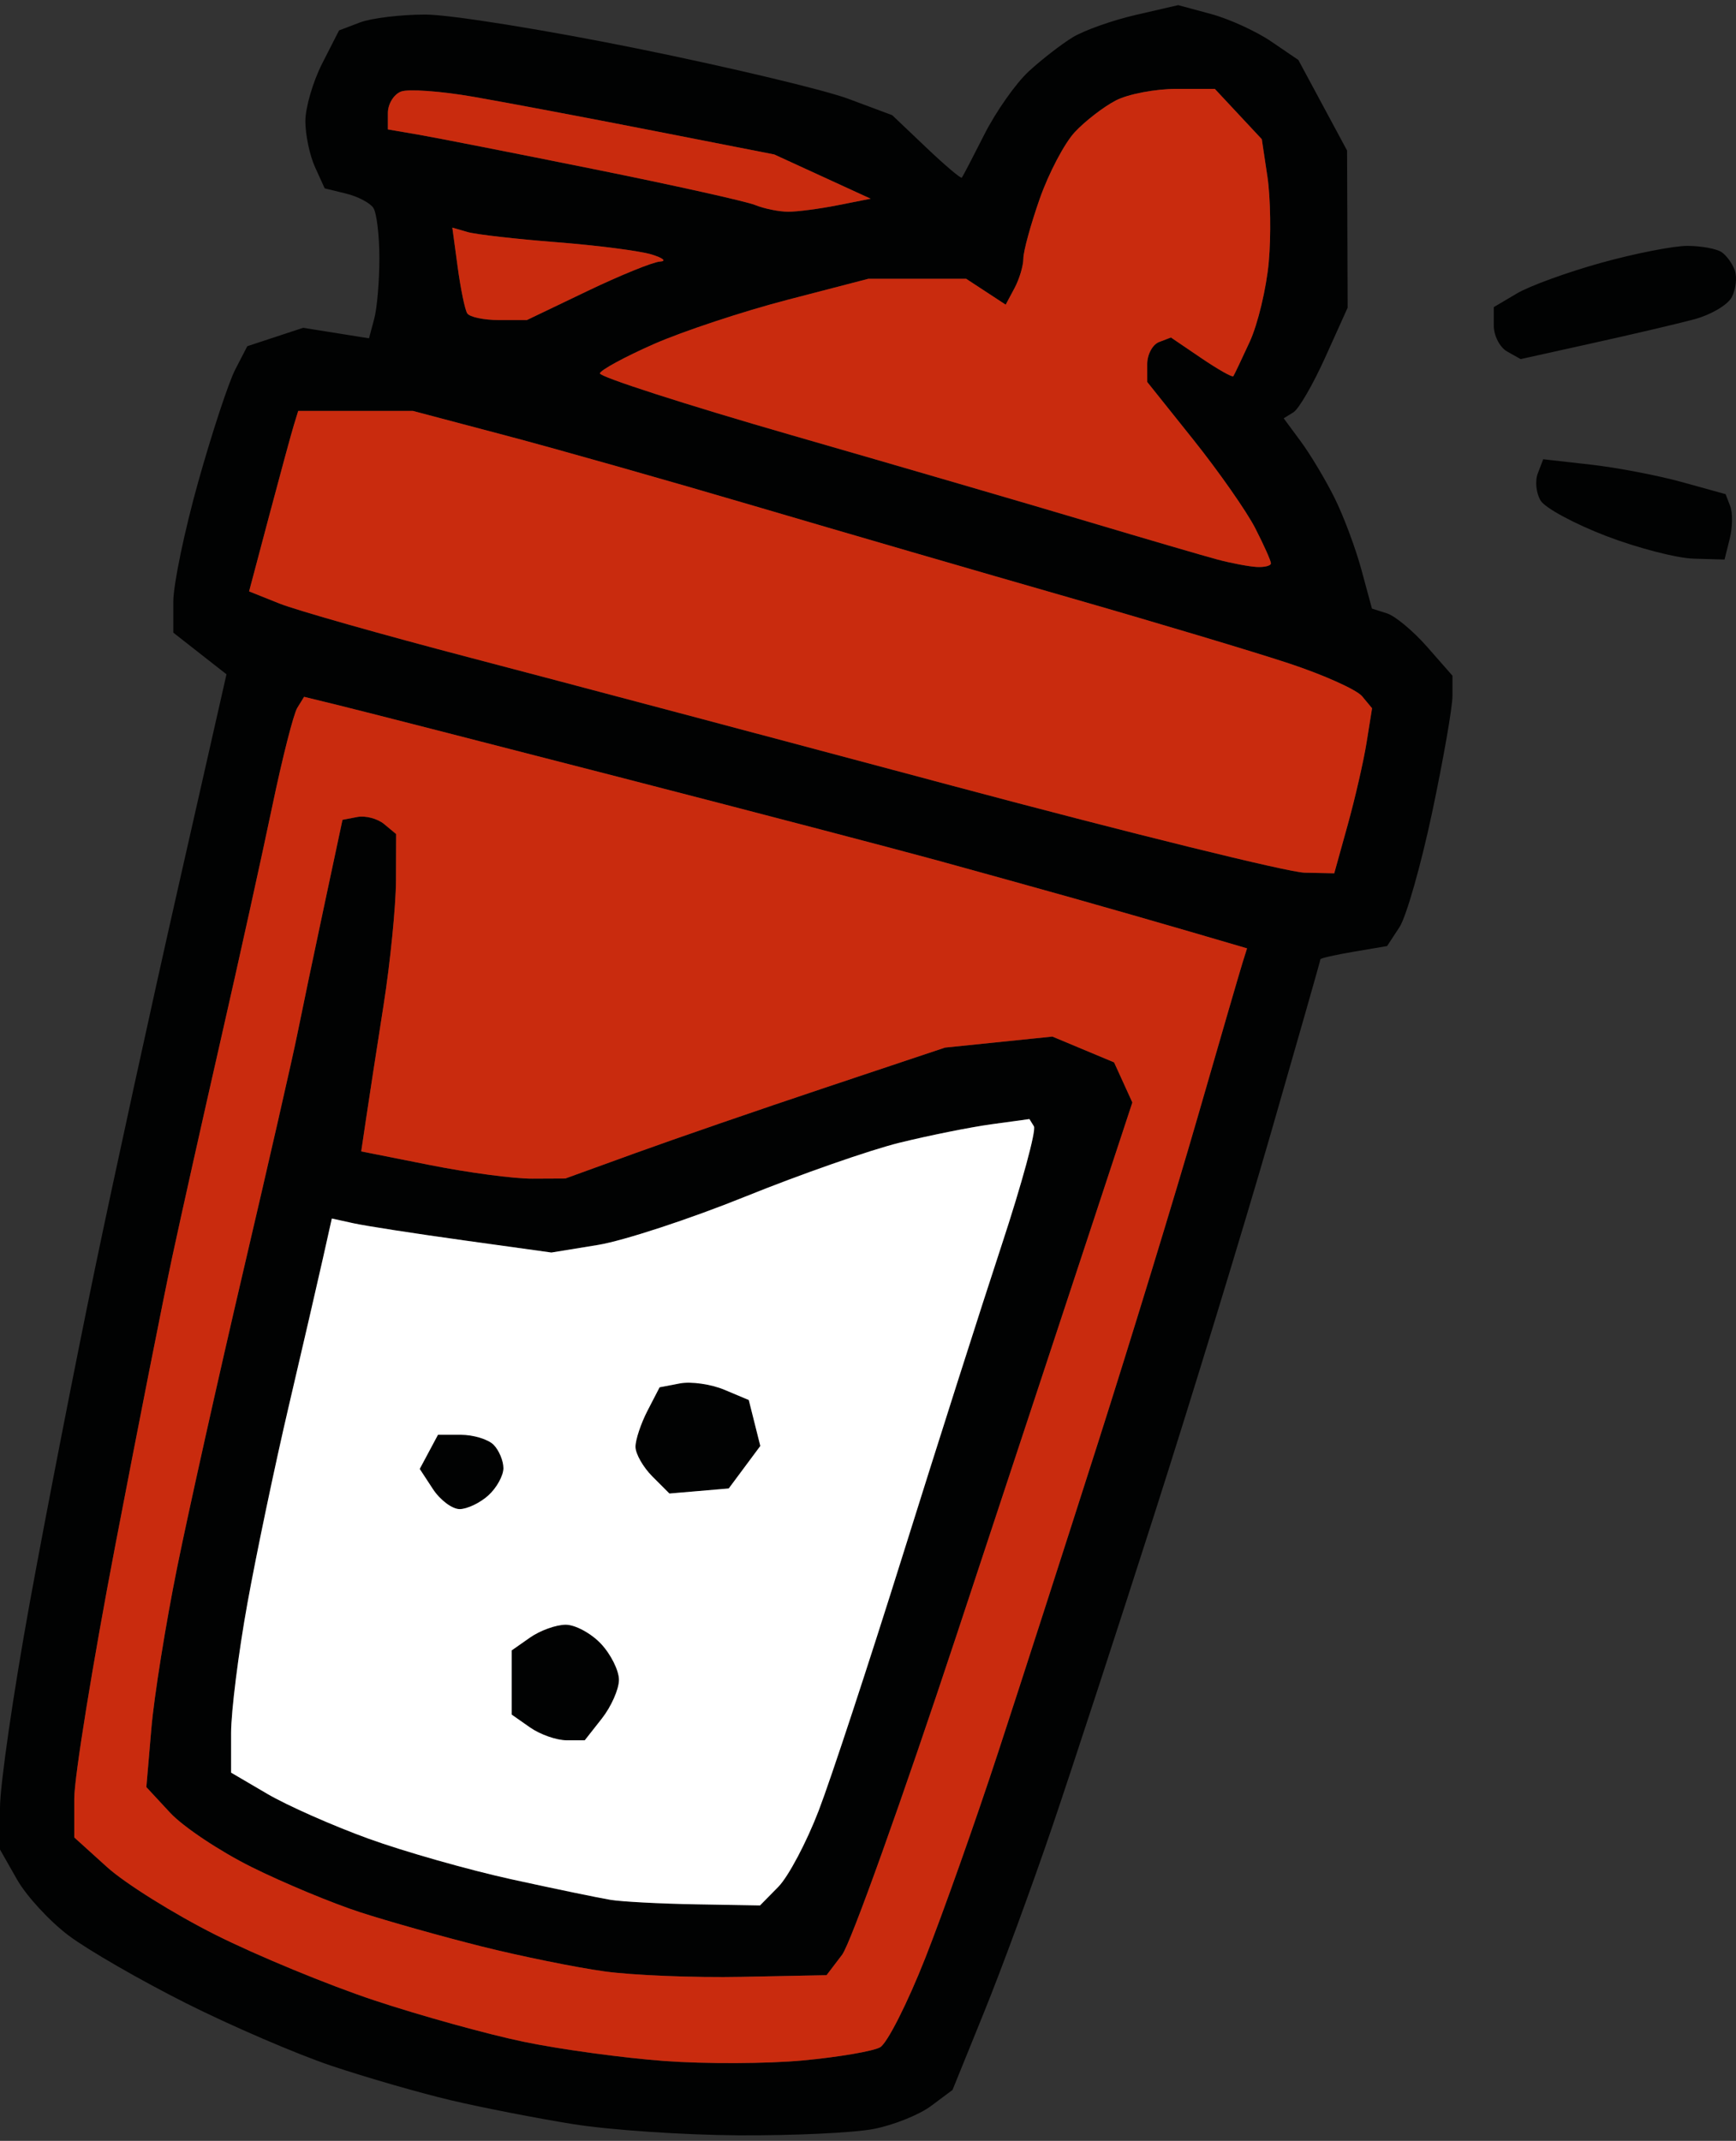 <svg width="163" height="201" viewBox="0 0 163 201" fill="none" xmlns="http://www.w3.org/2000/svg">
<rect x="0" y="0" width="163" height="201" fill="#333333" stroke="none"/>
<path fill-rule="evenodd" clip-rule="evenodd" d="M53.856 199.434C50.444 198.889 45.266 197.878 42.349 197.19C39.429 196.501 34.371 195.042 31.112 193.949C27.852 192.853 21.696 190.202 17.435 188.06C13.173 185.915 8.227 183.064 6.446 181.722C4.662 180.38 2.484 178.016 1.602 176.466L0 173.647V169.733C0 167.579 1.259 158.906 2.797 150.459C4.337 142.009 7.082 127.945 8.897 119.204C10.713 110.464 14.236 94.311 16.732 83.308L21.265 63.308L16.272 59.397V56.487C16.272 54.887 17.326 49.821 18.615 45.227C19.904 40.636 21.467 35.895 22.088 34.693L23.219 32.505L28.464 30.776L34.647 31.763L35.136 29.938C35.405 28.936 35.622 26.369 35.622 24.236C35.622 22.106 35.364 19.979 35.051 19.51C34.737 19.044 33.584 18.441 32.485 18.174L30.485 17.685L29.58 15.692C29.079 14.596 28.672 12.654 28.672 11.379C28.672 10.102 29.384 7.661 30.254 5.956L31.835 2.856L33.788 2.112C34.866 1.701 37.634 1.367 39.942 1.367C42.247 1.367 51.203 2.803 59.842 4.558C68.482 6.31 77.403 8.437 79.664 9.281L83.773 10.814L86.959 13.843C88.711 15.511 90.216 16.788 90.31 16.68C90.401 16.571 91.355 14.74 92.433 12.607C93.511 10.477 95.382 7.819 96.595 6.7C97.807 5.584 99.67 4.139 100.736 3.494C101.802 2.847 104.461 1.903 106.649 1.4L110.623 0.482L113.698 1.312C115.391 1.766 117.93 2.926 119.342 3.884L121.908 5.63L126.482 14.133L126.535 28.889L124.45 33.513C123.305 36.056 121.955 38.394 121.448 38.708L120.531 39.273L122.154 41.471C123.044 42.678 124.464 45.051 125.305 46.742C126.148 48.435 127.282 51.468 127.827 53.481L128.819 57.14L130.225 57.586C131.001 57.832 132.7 59.25 134.006 60.738L136.378 63.44V65.347C136.378 66.399 135.52 71.31 134.472 76.265C133.423 81.219 132.041 86.072 131.403 87.047L130.24 88.823L127.109 89.353C125.39 89.643 123.981 89.963 123.981 90.062C123.981 90.162 121.875 97.545 119.304 106.467C116.73 115.392 111.833 131.414 108.418 142.073C105.006 152.733 100.675 165.988 98.791 171.532C96.908 177.075 94.032 184.895 92.401 188.912L89.437 196.217L87.419 197.723C86.312 198.552 83.884 199.525 82.027 199.883C80.168 200.243 74.465 200.51 69.352 200.48C64.235 200.451 57.265 199.979 53.856 199.434ZM82.636 192.215C83.296 191.845 85.199 188.089 86.866 183.864C88.535 179.639 91.613 170.951 93.71 164.555C95.807 158.159 100.027 145.076 103.088 135.483C106.151 125.891 110.366 112.111 112.457 104.862C114.548 97.613 116.446 91.088 116.674 90.361L117.09 89.04L111.818 87.495C108.919 86.646 103.931 85.216 100.736 84.316C97.538 83.417 91.786 81.82 87.949 80.765C84.116 79.713 70.69 76.2 58.117 72.957C45.544 69.713 33.748 66.692 31.905 66.244L28.552 65.424L27.913 66.458C27.562 67.026 26.505 71.193 25.562 75.711C24.619 80.232 22.457 90.036 20.756 97.496C19.054 104.958 16.989 114.203 16.166 118.041C15.344 121.879 12.939 134.059 10.822 145.109C8.704 156.161 6.973 166.846 6.973 168.859V172.513L10.06 175.303C11.756 176.838 16.325 179.689 20.214 181.643C24.103 183.597 30.822 186.372 35.145 187.808C39.47 189.244 45.796 190.999 49.205 191.705C52.614 192.411 58.542 193.22 62.379 193.501C66.215 193.782 72.073 193.759 75.397 193.448C78.721 193.138 81.978 192.584 82.636 192.215ZM56.738 185.086C54.061 184.714 48.871 183.659 45.205 182.742C41.535 181.822 36.404 180.377 33.797 179.531C31.191 178.684 26.616 176.779 23.635 175.297C20.65 173.814 17.203 171.52 15.976 170.195L13.742 167.787L14.21 162.296C14.468 159.275 15.563 152.442 16.644 147.113C17.725 141.783 20.527 129.222 22.873 119.204C25.216 109.184 27.486 99.242 27.913 97.109C28.341 94.976 29.472 89.573 30.426 85.102L32.157 76.971L33.551 76.704C34.319 76.558 35.452 76.856 36.07 77.372L37.195 78.307L37.18 82.67C37.171 85.066 36.647 90.346 36.011 94.396C35.376 98.448 34.644 103.189 34.386 104.932L33.917 108.102L40.399 109.389C43.963 110.098 48.274 110.669 49.978 110.66L53.08 110.646L59.667 108.258C63.289 106.945 71.308 104.179 77.488 102.113L88.725 98.357L98.815 97.323L104.605 99.743L106.321 103.508L102.78 114.264C100.833 120.18 95.028 137.751 89.882 153.316C84.736 168.877 79.872 182.472 79.069 183.527L77.611 185.443L69.607 185.602C65.205 185.689 59.415 185.458 56.738 185.086ZM73.077 177.151C74.02 176.193 75.731 172.967 76.876 169.982C78.021 166.996 81.579 156.181 84.783 145.95C87.987 135.715 92.158 122.638 94.053 116.887C95.948 111.135 97.309 106.125 97.078 105.75L96.656 105.067L93.083 105.556C91.118 105.826 87.243 106.605 84.47 107.288C81.696 107.968 75.168 110.247 69.964 112.351C64.76 114.455 58.539 116.494 56.138 116.884L51.771 117.596L43.515 116.45C38.972 115.817 34.333 115.099 33.206 114.853L31.156 114.402L30.315 118.158C29.855 120.227 28.414 126.453 27.12 131.994C25.822 137.537 24.071 145.885 23.228 150.541C22.387 155.2 21.696 160.679 21.696 162.718V166.427L25.096 168.42C26.965 169.516 31.238 171.409 34.588 172.622C37.938 173.837 43.995 175.557 48.043 176.445C52.093 177.333 56.275 178.2 57.341 178.373C58.407 178.546 61.998 178.734 65.319 178.792L71.361 178.898L73.077 177.151ZM40.645 139.799L39.409 137.912L41.125 134.707H43.266C44.443 134.707 45.825 135.126 46.338 135.639C46.851 136.149 47.269 137.142 47.269 137.845C47.269 138.545 46.631 139.697 45.852 140.403C45.073 141.109 43.86 141.686 43.157 141.686C42.455 141.686 41.324 140.837 40.645 139.799ZM49.765 162.185L48.043 160.978V154.953L49.765 153.746C50.714 153.081 52.222 152.539 53.118 152.539C54.014 152.539 55.505 153.345 56.43 154.332C57.359 155.32 58.117 156.843 58.117 157.716C58.117 158.593 57.394 160.225 56.51 161.35L54.905 163.392H53.197C52.257 163.392 50.714 162.85 49.765 162.185ZM61.26 138.627C60.384 137.751 59.667 136.494 59.667 135.832C59.667 135.173 60.176 133.646 60.8 132.439L61.931 130.247L63.834 129.884C64.88 129.685 66.763 129.955 68.019 130.482L70.307 131.446L70.849 133.599L71.387 135.756L68.424 139.747L62.853 140.224L61.26 138.627ZM126.541 77.445C127.235 74.946 128.035 71.46 128.316 69.698L128.828 66.496L127.897 65.374C127.384 64.755 124.289 63.364 121.017 62.283C117.746 61.199 108.444 58.412 100.349 56.089C92.251 53.768 78.999 49.912 70.901 47.527C62.806 45.139 52.26 42.15 47.471 40.882L38.764 38.579H28.001L27.585 39.935C27.354 40.682 26.317 44.494 25.278 48.406L23.389 55.523L26.238 56.663C27.805 57.29 35.88 59.584 44.183 61.758C52.486 63.932 72.878 69.347 89.499 73.792C106.122 78.237 120.97 81.902 122.499 81.934L125.279 81.993L126.541 77.445ZM119.333 52.889C119.333 52.66 118.671 51.178 117.86 49.596C117.052 48.013 114.439 44.278 112.056 41.292L107.718 35.865L107.715 34.204C107.712 33.29 108.213 32.349 108.828 32.115L109.944 31.687L112.794 33.621C114.36 34.685 115.713 35.449 115.801 35.323C115.889 35.194 116.583 33.738 117.342 32.086C118.103 30.433 118.906 27.07 119.128 24.608C119.351 22.15 119.295 18.546 119.005 16.603L118.475 13.07L114.065 8.344H110.462C108.48 8.344 105.917 8.836 104.766 9.434C103.615 10.031 101.884 11.37 100.918 12.405C99.951 13.439 98.469 16.255 97.626 18.66C96.779 21.066 96.088 23.591 96.088 24.268C96.088 24.948 95.713 26.199 95.256 27.055L94.427 28.605L90.717 26.176H81.535L73.932 28.151C69.75 29.238 64.109 31.107 61.398 32.3C58.685 33.495 56.404 34.734 56.325 35.051C56.246 35.367 64.376 37.99 74.389 40.876C84.406 43.762 96.958 47.424 102.285 49.015C107.613 50.606 113.019 52.186 114.299 52.529C115.576 52.871 117.233 53.185 117.977 53.229C118.724 53.273 119.333 53.12 119.333 52.889ZM78.651 19.27L81.752 18.657L72.697 14.503L61.339 12.276C55.092 11.048 47.486 9.612 44.434 9.085C41.386 8.555 38.334 8.335 37.654 8.596C36.975 8.856 36.419 9.765 36.419 10.611V12.15L39.327 12.651C40.923 12.926 48.333 14.383 55.792 15.886C63.251 17.392 70.049 18.904 70.901 19.249C71.754 19.592 73.15 19.876 74.003 19.879C74.855 19.882 76.946 19.607 78.651 19.27ZM55.127 27.339C58.237 25.845 61.319 24.594 61.969 24.558C62.622 24.52 62.256 24.219 61.157 23.884C60.059 23.553 56.047 23.038 52.245 22.739C48.441 22.443 44.686 22.015 43.901 21.787L42.472 21.373L42.973 25.077C43.248 27.113 43.653 29.068 43.866 29.416C44.083 29.765 45.43 30.052 46.862 30.052H49.466L55.127 27.339ZM150.797 50.319C147.856 49.191 145.1 47.706 144.667 47.017C144.236 46.328 144.11 45.171 144.391 44.442L144.898 43.117L149.356 43.621C151.81 43.897 155.661 44.635 157.919 45.259L162.025 46.396L162.459 47.527C162.699 48.151 162.675 49.531 162.409 50.598L161.923 52.534L159.032 52.452C157.442 52.405 153.734 51.447 150.797 50.319ZM141.518 33.006C140.824 32.619 140.256 31.52 140.256 30.568V28.836L142.432 27.55C143.627 26.841 147.194 25.546 150.357 24.67C153.52 23.791 157.164 23.079 158.449 23.085C159.735 23.09 161.173 23.354 161.642 23.668C162.11 23.981 162.672 24.761 162.892 25.399C163.112 26.038 162.986 27.16 162.608 27.893C162.233 28.625 160.625 29.569 159.032 29.991C157.442 30.413 153.134 31.424 149.461 32.235L142.781 33.715L141.518 33.006Z" fill="#010202"/>
<path fill-rule="evenodd" clip-rule="evenodd" d="M82.636 192.213C81.98 192.583 78.719 193.137 75.396 193.448C72.072 193.76 66.215 193.783 62.379 193.5C58.543 193.218 52.616 192.409 49.205 191.702C45.795 190.997 39.469 189.244 35.146 187.807C30.821 186.372 24.103 183.597 20.215 181.644C16.325 179.689 11.756 176.835 10.059 175.302L6.974 172.512V168.858C6.974 166.847 8.705 156.16 10.822 145.11C12.938 134.058 15.343 121.876 16.165 118.041C16.989 114.203 19.054 104.958 20.754 97.497C22.456 90.035 24.619 80.231 25.561 75.712C26.504 71.19 27.561 67.027 27.914 66.459L28.553 65.422L31.905 66.243C33.748 66.692 45.545 69.714 58.117 72.957C70.69 76.197 84.113 79.713 87.949 80.765C91.785 81.819 97.539 83.416 100.735 84.316C103.932 85.215 108.919 86.647 111.819 87.494L117.09 89.037L116.674 90.361C116.445 91.087 114.546 97.612 112.457 104.862C110.367 112.109 106.15 125.89 103.088 135.483C100.026 145.076 95.806 158.158 93.709 164.554C91.614 170.95 88.534 179.639 86.867 183.863C85.199 188.086 83.297 191.845 82.636 192.213ZM56.738 185.085H56.737C59.413 185.457 65.204 185.688 69.606 185.601L77.608 185.443L79.068 183.526C79.871 182.472 84.737 168.878 89.882 153.316C95.028 137.751 100.832 120.179 102.778 114.263L106.322 103.509L104.606 99.743L98.814 97.321L88.725 98.356L77.489 102.113C71.308 104.178 63.288 106.944 59.665 108.258L53.08 110.646L49.98 110.66C48.275 110.67 43.964 110.098 40.4 109.389L33.917 108.102L34.388 104.931C34.646 103.187 35.376 98.446 36.011 94.395C36.647 90.346 37.17 85.067 37.18 82.668L37.195 78.305L36.069 77.371C35.451 76.856 34.316 76.558 33.551 76.704L32.158 76.97L30.425 85.102C29.472 89.573 28.343 94.977 27.914 97.108C27.486 99.24 25.216 109.183 22.872 119.202C20.527 129.222 17.725 141.781 16.643 147.112C15.563 152.44 14.467 159.274 14.211 162.294L13.742 167.787L15.977 170.195C17.205 171.518 20.65 173.815 23.635 175.297C26.617 176.778 31.191 178.683 33.797 179.529C36.402 180.376 41.536 181.821 45.204 182.74C48.87 183.659 54.062 184.715 56.738 185.085Z" fill="#C92B0E"/>
<path fill-rule="evenodd" clip-rule="evenodd" d="M73.077 177.151L71.36 178.895L65.319 178.791C61.998 178.733 58.408 178.545 57.341 178.373C56.276 178.2 52.092 177.333 48.042 176.446C43.995 175.558 37.94 173.838 34.588 172.622C31.237 171.407 26.964 169.515 25.096 168.419L21.698 166.427V162.718C21.698 160.68 22.385 155.199 23.229 150.541C24.07 145.883 25.82 137.537 27.118 131.994C28.416 126.452 29.855 120.225 30.317 118.158L31.157 114.402L33.207 114.852C34.334 115.099 38.973 115.818 43.513 116.448L51.771 117.596L56.138 116.885C58.537 116.492 64.761 114.452 69.964 112.35C75.169 110.246 81.695 107.967 84.469 107.285C87.242 106.603 91.119 105.825 93.085 105.555L96.657 105.066L97.079 105.748C97.31 106.123 95.948 111.134 94.053 116.887C92.158 122.637 87.987 135.714 84.783 145.948C81.579 156.181 78.021 166.997 76.875 169.981C75.731 172.965 74.021 176.192 73.077 177.151ZM49.766 162.184C50.713 162.847 52.256 163.39 53.195 163.39H54.905L56.511 161.348C57.393 160.225 58.117 158.589 58.117 157.716C58.117 156.842 57.358 155.318 56.432 154.332C55.506 153.346 54.014 152.539 53.116 152.539C52.221 152.539 50.713 153.08 49.766 153.745L48.042 154.951V160.978L49.766 162.184ZM40.644 139.799C41.324 140.835 42.454 141.685 43.157 141.685C43.86 141.685 45.071 141.107 45.851 140.402C46.631 139.697 47.268 138.544 47.268 137.843C47.268 137.142 46.85 136.15 46.338 135.637C45.828 135.127 44.443 134.707 43.267 134.707H41.123L39.41 137.913L40.644 139.799ZM61.26 138.627L62.854 140.222L68.424 139.747L71.389 135.757L70.306 131.443L68.021 130.482C66.763 129.954 64.878 129.684 63.833 129.885L61.932 130.249L60.8 132.439C60.176 133.645 59.667 135.171 59.667 135.832C59.667 136.493 60.384 137.751 61.26 138.627Z" fill="white"/>
<path fill-rule="evenodd" clip-rule="evenodd" d="M126.541 77.445L125.277 81.992L122.499 81.933C120.97 81.9 106.121 78.237 89.499 73.793C72.877 69.347 52.487 63.931 44.183 61.756C35.88 59.581 27.806 57.291 26.238 56.663L23.389 55.522L25.278 48.406C26.318 44.493 27.355 40.68 27.584 39.935L28 38.579H38.763L47.47 40.883C52.261 42.148 62.804 45.138 70.901 47.525C79.001 49.912 92.251 53.765 100.348 56.089C108.445 58.412 117.746 61.2 121.018 62.282C124.29 63.365 127.384 64.754 127.896 65.372L128.828 66.496L128.316 69.697C128.035 71.458 127.236 74.945 126.541 77.445Z" fill="#C92B0E"/>
<path fill-rule="evenodd" clip-rule="evenodd" d="M119.333 52.889C119.333 53.12 118.725 53.272 117.978 53.228C117.232 53.185 115.576 52.869 114.298 52.528C113.019 52.185 107.614 50.604 102.287 49.014C96.959 47.423 84.406 43.759 74.391 40.875C64.376 37.989 56.246 35.367 56.325 35.051C56.404 34.733 58.685 33.495 61.398 32.3C64.11 31.106 69.748 29.237 73.931 28.15L81.535 26.174H90.718L94.427 28.605L95.257 27.054C95.713 26.199 96.087 24.947 96.087 24.268C96.087 23.59 96.78 21.067 97.624 18.66C98.469 16.254 99.951 13.44 100.918 12.403C101.883 11.369 103.616 10.032 104.766 9.433C105.917 8.833 108.481 8.344 110.462 8.344L114.063 8.344L118.476 13.07L119.005 16.603C119.296 18.545 119.352 22.149 119.129 24.61C118.906 27.07 118.102 30.433 117.342 32.086C116.583 33.737 115.89 35.194 115.801 35.321C115.713 35.45 114.359 34.683 112.792 33.62L109.944 31.686L108.827 32.113C108.213 32.35 107.712 33.29 107.716 34.203L107.718 35.864L112.054 41.291C114.438 44.277 117.051 48.013 117.862 49.594C118.671 51.176 119.333 52.66 119.333 52.889Z" fill="#C92B0E"/>
<path fill-rule="evenodd" clip-rule="evenodd" d="M55.127 27.337L49.467 30.05H46.864C45.431 30.05 44.083 29.765 43.868 29.414C43.652 29.066 43.249 27.112 42.974 25.076L42.471 21.371L43.9 21.785C44.688 22.013 48.442 22.442 52.245 22.739C56.047 23.036 60.058 23.552 61.156 23.885C62.255 24.218 62.621 24.521 61.968 24.558C61.318 24.594 58.239 25.844 55.127 27.337Z" fill="#C92B0E"/>
<path fill-rule="evenodd" clip-rule="evenodd" d="M78.651 19.27C76.946 19.607 74.855 19.882 74.002 19.878C73.149 19.876 71.754 19.593 70.901 19.248C70.05 18.903 63.251 17.391 55.791 15.886C48.333 14.38 40.923 12.925 39.325 12.65L36.419 12.149V10.61C36.419 9.764 36.976 8.857 37.656 8.596C38.335 8.334 41.386 8.554 44.436 9.084C47.486 9.614 55.092 11.049 61.337 12.274L72.696 14.501L81.75 18.657L78.651 19.27Z" fill="#C92B0E"/>
</svg>
